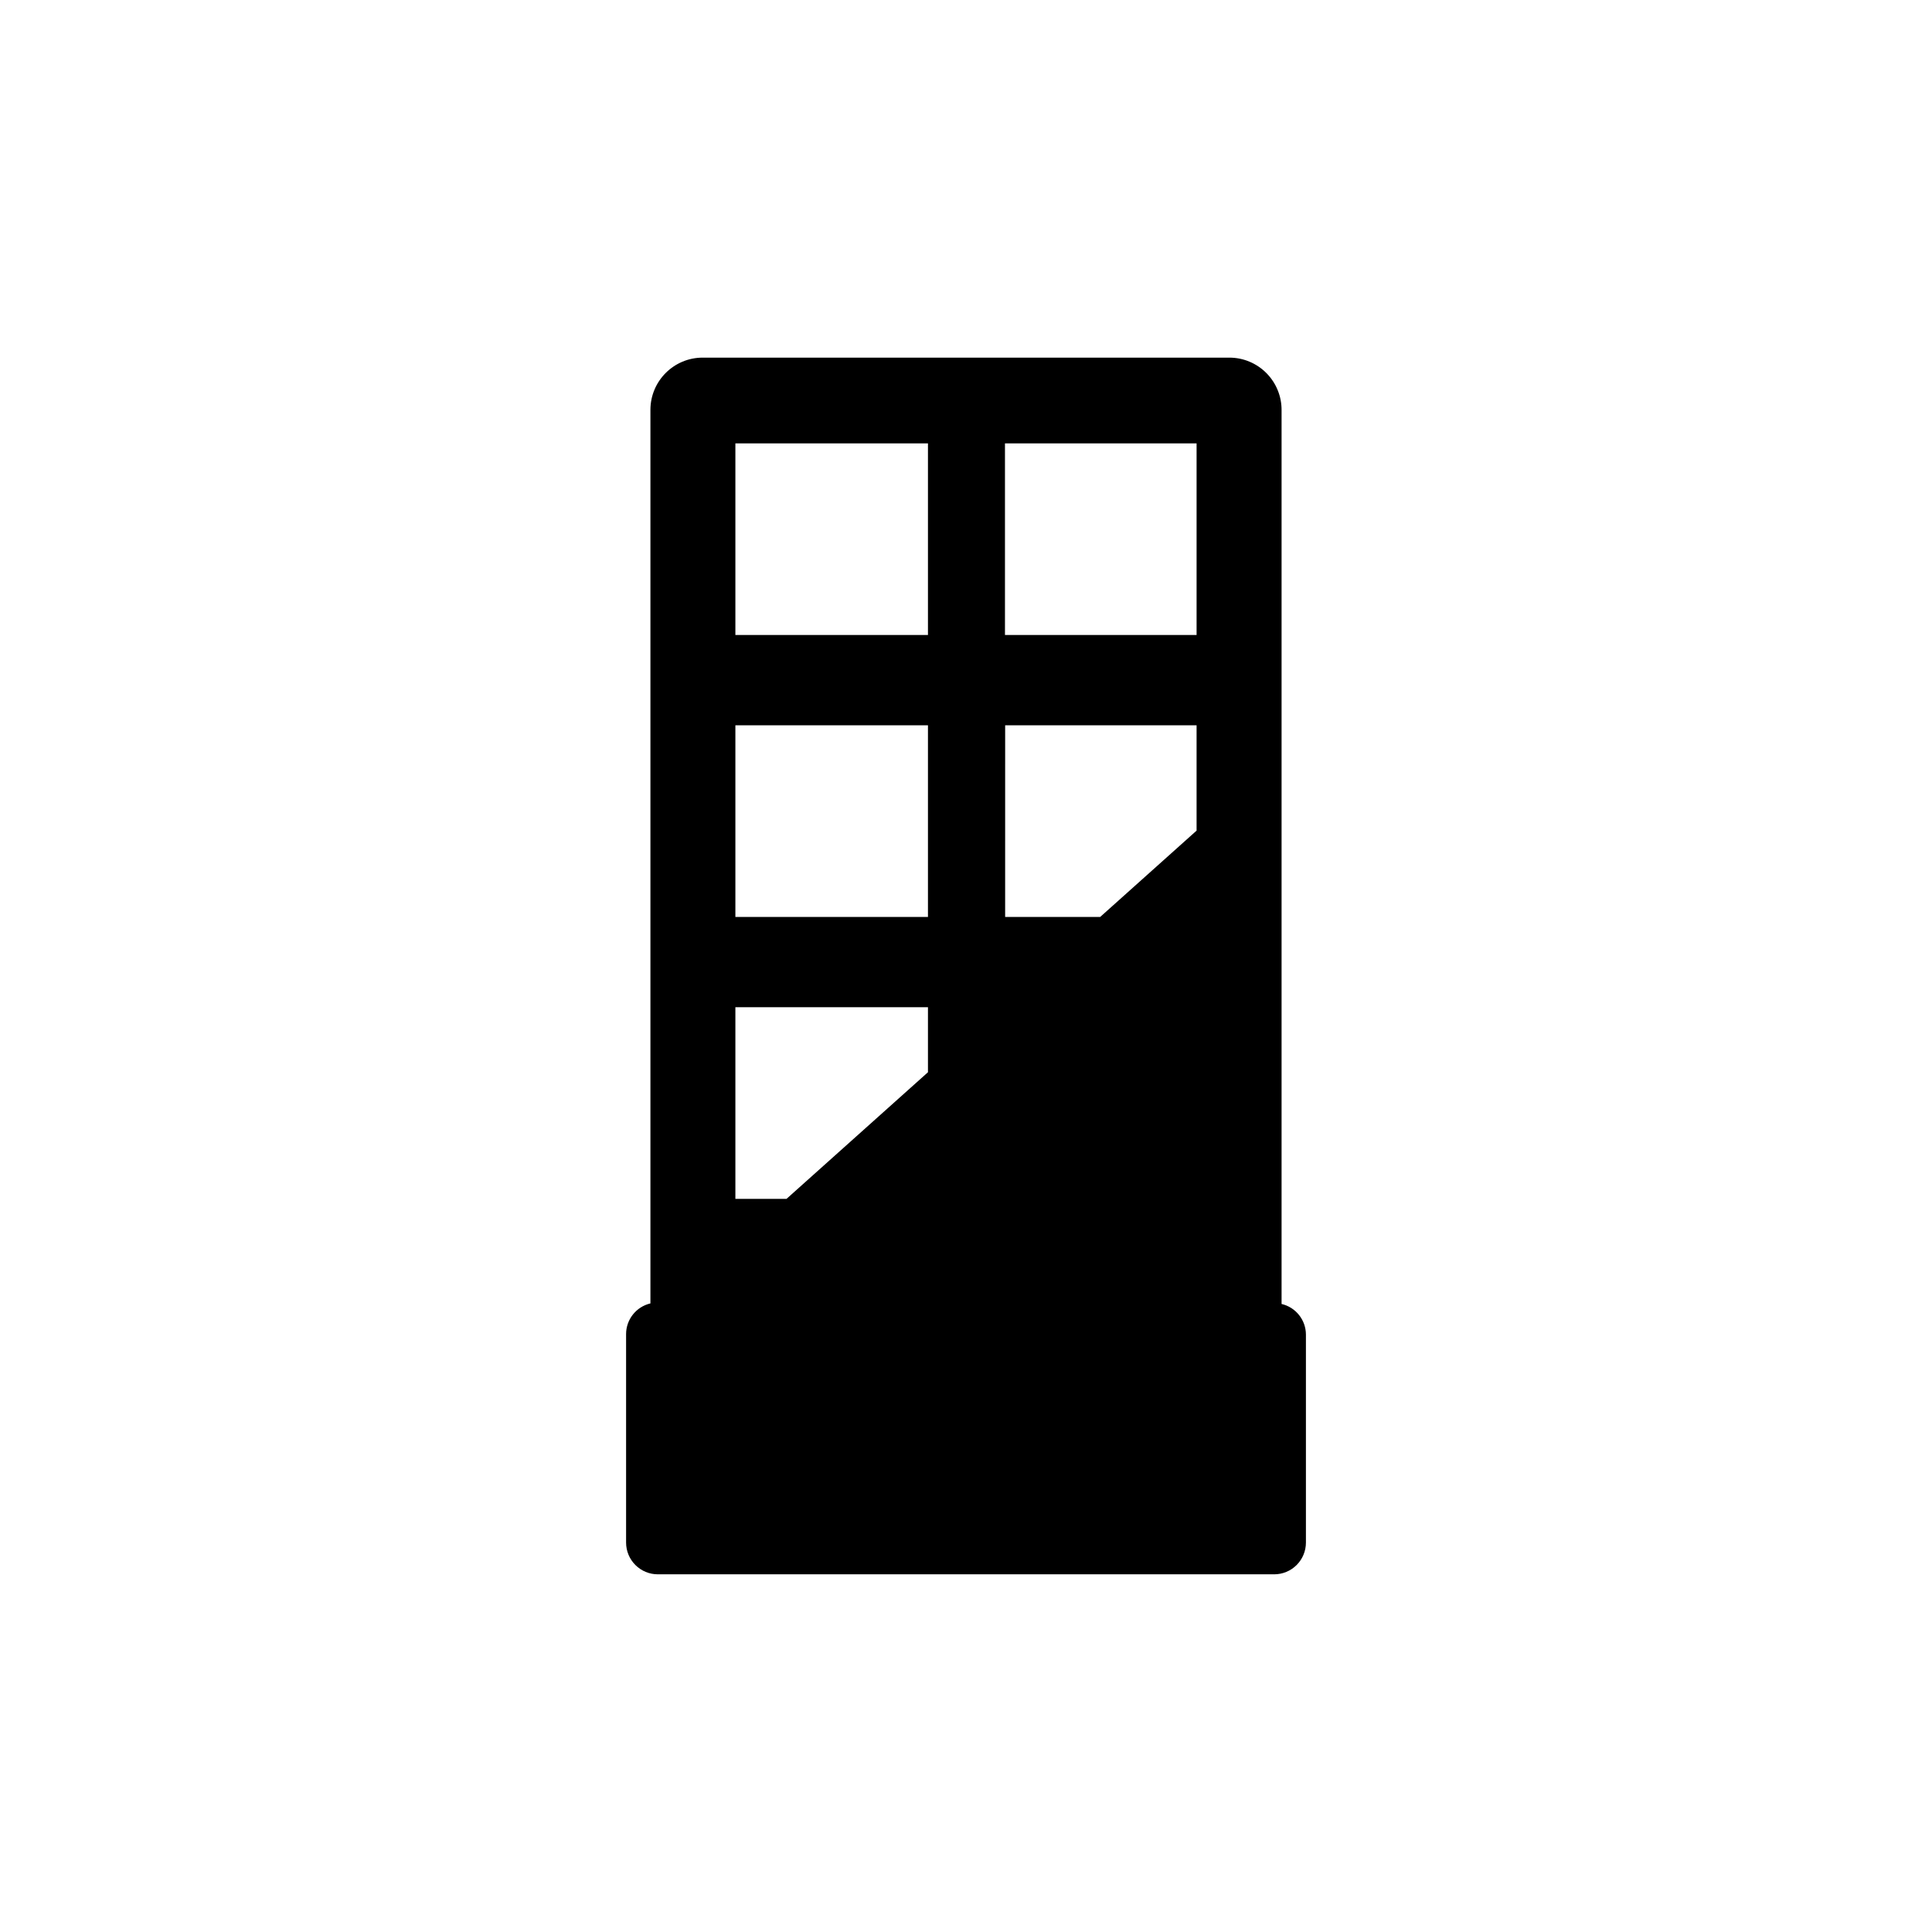 <?xml version="1.0" encoding="UTF-8"?>
<!-- Uploaded to: ICON Repo, www.iconrepo.com, Generator: ICON Repo Mixer Tools -->
<svg fill="#000000" width="800px" height="800px" version="1.1" viewBox="144 144 512 512" xmlns="http://www.w3.org/2000/svg">
 <path d="m483.63 489.57v-236.79c0.039-3.699-1.402-7.262-4.008-9.895-2.602-2.633-6.148-4.113-9.848-4.109h-139.55c-7.652 0-13.855 6.203-13.855 13.852v236.79c-3.769 0.887-6.438 4.238-6.449 8.109v55.27c0 2.231 0.887 4.371 2.465 5.949 1.578 1.578 3.715 2.465 5.949 2.465h163.34c2.231 0 4.371-0.887 5.949-2.465 1.574-1.578 2.461-3.719 2.461-5.949v-55.117c-0.012-3.871-2.68-7.227-6.445-8.113zm-93.711-61.414-37.484 33.555h-13.551v-50.785h51.035zm0-41.16h-51.035v-50.785h51.035zm0-74.715h-51.035v-50.785h51.035zm71.188 51.844-25.543 22.871h-25.191l0.004-50.785h50.73zm0-51.844h-50.781v-50.785h50.781z"/>
</svg>
